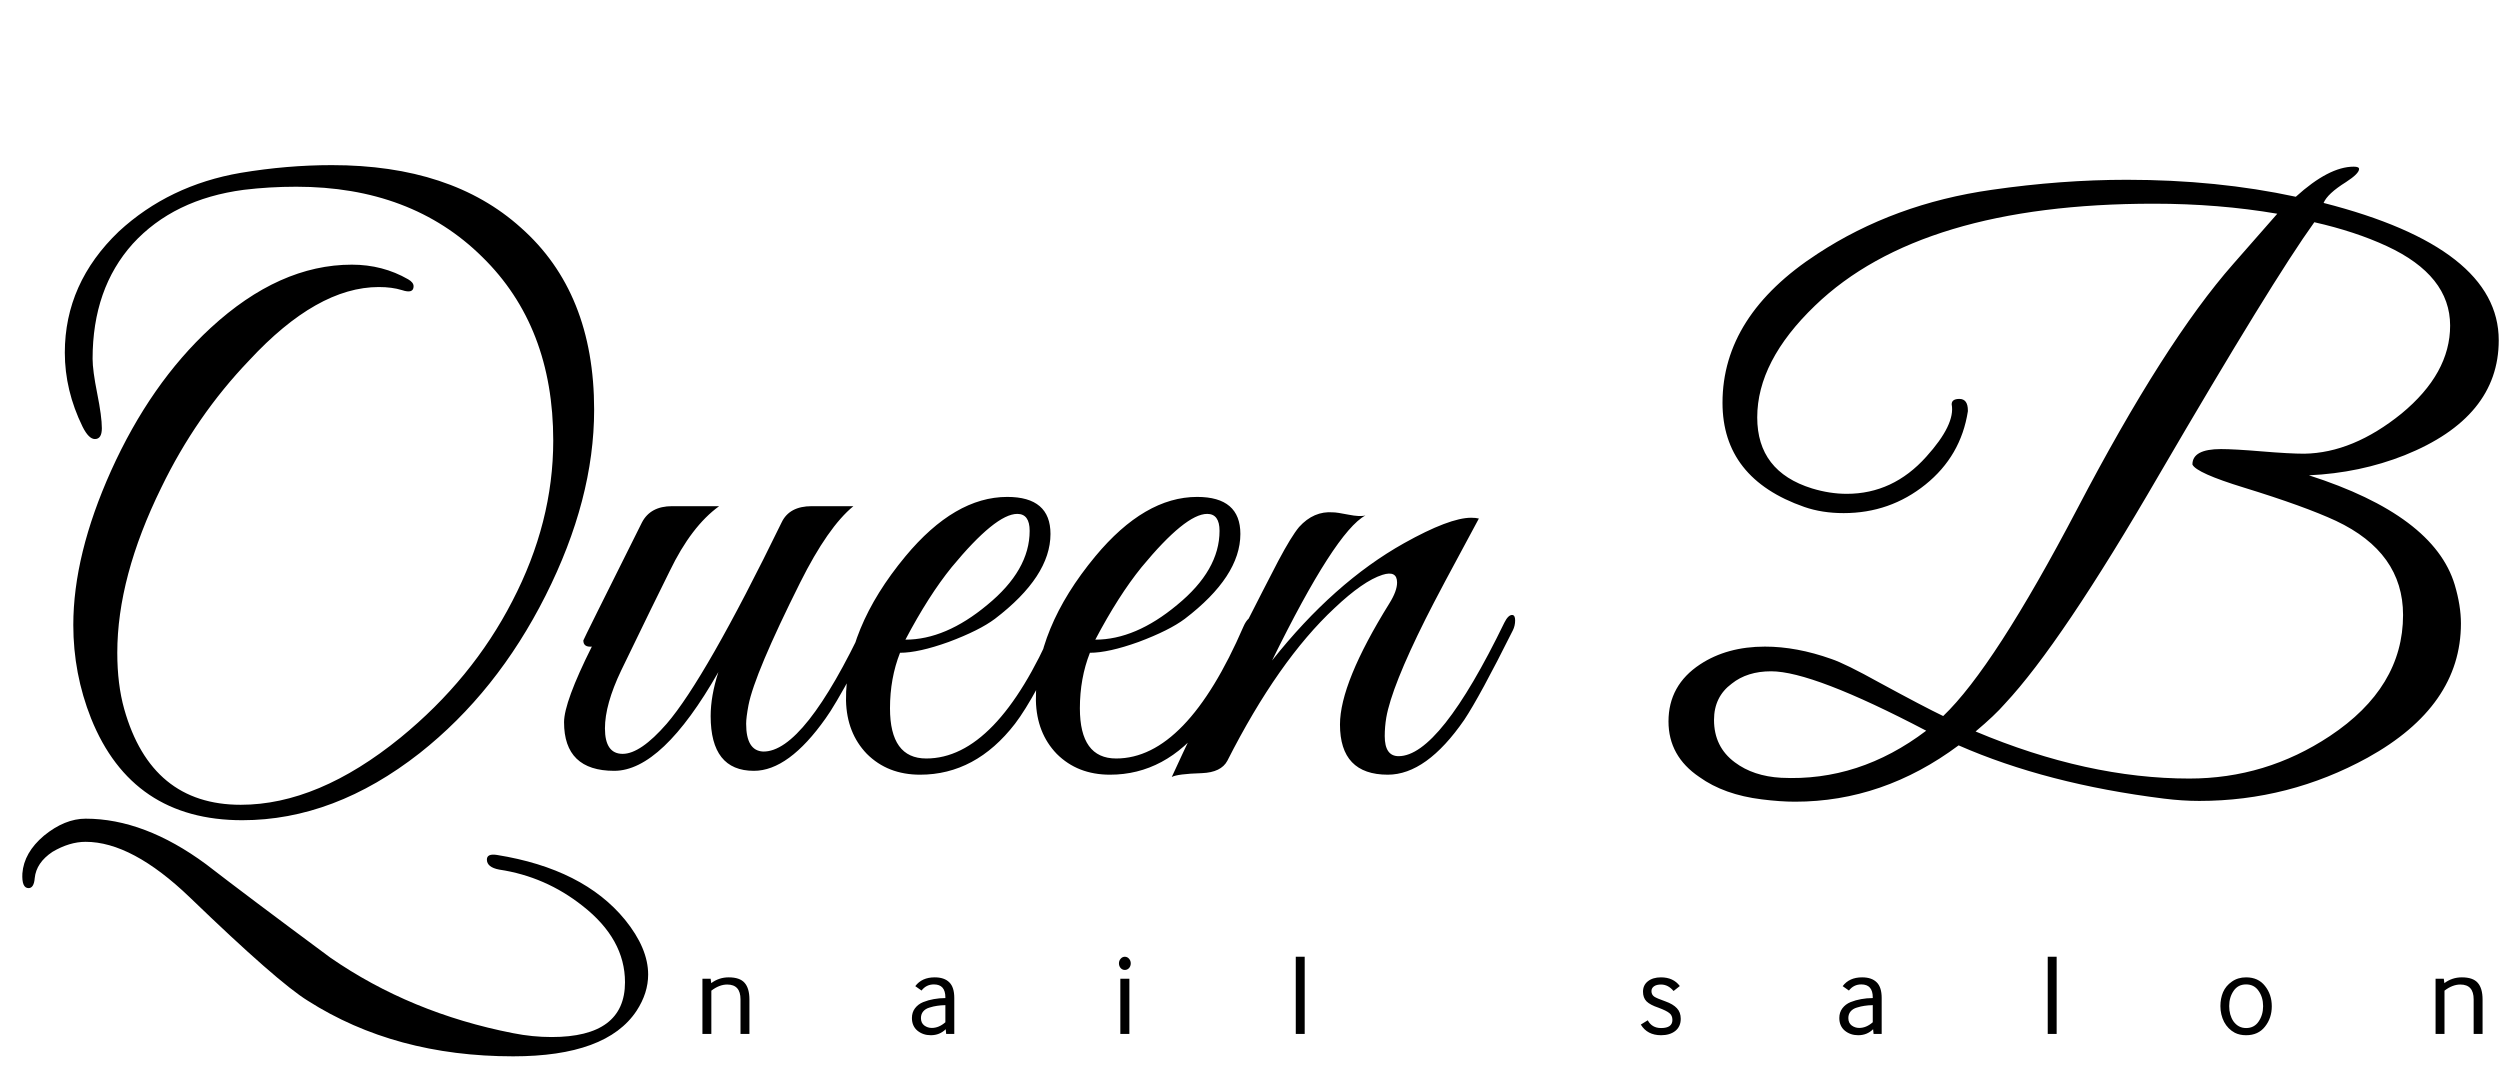 <svg xmlns="http://www.w3.org/2000/svg" width="648" height="280" viewBox="0 0 648 280" fill="none"><path d="M105.8 72.4C106.733 72.933 107.2 73.533 107.2 74.2C107.2 75.533 106.2 75.867 104.2 75.2C102.467 74.667 100.467 74.4 98.2 74.4C87.533 74.4 76.333 80.733 64.6 93.4C55.4 103 47.8 114 41.8 126.4C34.2 141.867 30.4 156.133 30.4 169.2C30.4 174.667 31 179.533 32.2 183.8C36.867 200.333 46.933 208.6 62.4 208.6C75.733 208.6 89.533 202.8 103.8 191.2C116.2 181.067 125.867 169.267 132.8 155.8C139.867 142.2 143.4 128.333 143.4 114.2C143.4 94.467 137.267 78.6 125 66.6C112.733 54.467 96.667 48.4 76.8 48.4C72.133 48.4 67.6 48.667 63.2 49.2C51.067 50.8 41.467 55.467 34.4 63.2C27.467 70.933 24 80.867 24 93C24 95 24.4 98 25.2 102C26 106 26.4 109 26.4 111C26.4 112.867 25.8 113.8 24.6 113.8C23.533 113.8 22.467 112.733 21.4 110.6C18.333 104.333 16.8 97.933 16.8 91.4C16.8 79.4 21.467 68.933 30.8 60C39.467 52 50 46.933 62.4 44.8C70.4 43.467 78.267 42.8 86 42.8C106.667 42.8 123 48.2 135 59C147.667 70.2 154 85.933 154 106.2C154 121.667 149.8 137.733 141.4 154.4C133 171.067 122.133 184.667 108.8 195.2C94 206.8 78.667 212.6 62.8 212.6C43.733 212.6 30.667 203.8 23.6 186.2C20.533 178.467 19 170.4 19 162C19 149.867 22.267 136.533 28.8 122C35.6 106.933 44.2 94.6 54.6 85C66.467 74.067 78.667 68.6 91.2 68.6C96.533 68.6 101.4 69.867 105.8 72.4ZM133 273.8C112.6 273.8 94.867 269 79.8 259.4C74.6 256.2 64.4 247.267 49.2 232.6C39.2 223 30.2 218.2 22.2 218.2C19.4 218.2 16.533 219.067 13.6 220.8C10.8 222.667 9.267 224.933 9 227.6C8.867 229.333 8.333 230.2 7.4 230.2C6.2 230.2 5.667 228.933 5.8 226.4C6.067 222.8 7.933 219.533 11.4 216.6C15 213.667 18.6 212.2 22.2 212.2C32.333 212.2 42.733 216.133 53.4 224C60.467 229.467 71.2 237.533 85.6 248.2C99.467 257.8 115.267 264.333 133 267.8C136.333 268.467 139.667 268.8 143 268.8C155.667 268.8 162 264.067 162 254.6C162 247.133 158.333 240.533 151 234.8C144.6 229.733 137.4 226.6 129.4 225.4C127.267 225 126.2 224.133 126.2 222.8C126.2 221.733 127.067 221.333 128.8 221.6C143.733 224 154.8 229.6 162 238.4C166 243.333 168 248.067 168 252.6C168 255.8 167 258.933 165 262C159.8 269.867 149.133 273.8 133 273.8ZM214.002 186.2C207.602 195.267 201.402 199.8 195.402 199.8C187.935 199.8 184.202 195.067 184.202 185.6C184.202 182.133 184.868 178.333 186.202 174.2C176.468 191.267 167.468 199.8 159.202 199.8C150.535 199.8 146.202 195.6 146.202 187.2C146.202 183.733 148.602 177.2 153.402 167.6C151.935 167.733 151.202 167.2 151.202 166C151.202 165.867 156.268 155.667 166.402 135.4C167.868 132.6 170.468 131.2 174.202 131.2H186.402C181.602 134.667 177.335 140.267 173.602 148C171.202 152.8 167.002 161.4 161.002 173.8C158.202 179.667 156.802 184.667 156.802 188.8C156.802 193.2 158.335 195.4 161.402 195.4C164.468 195.4 168.268 192.8 172.802 187.6C179.468 179.867 189.402 162.467 202.602 135.4C203.935 132.6 206.535 131.2 210.402 131.2H221.202C216.802 134.8 212.202 141.4 207.402 151C199.535 166.733 195.068 177.333 194.002 182.8C193.602 184.933 193.402 186.533 193.402 187.6C193.402 192.267 194.868 194.667 197.802 194.8C204.868 194.933 213.668 183.8 224.202 161.4C224.868 160.067 225.602 159.4 226.402 159.4C227.068 159.4 227.402 159.933 227.402 161C227.402 161.533 227.335 162.067 227.202 162.6C226.668 163.933 224.668 167.733 221.202 174C217.868 180.133 215.468 184.2 214.002 186.2ZM276.686 162.6C271.086 174.733 266.553 183.067 263.086 187.6C256.286 196.4 248.086 200.8 238.486 200.8C232.886 200.8 228.286 199 224.686 195.4C221.219 191.8 219.419 187.2 219.286 181.6C219.153 169.2 224.286 156.733 234.686 144.2C243.219 133.933 252.019 128.8 261.086 128.8C268.553 128.8 272.286 132 272.286 138.4C272.286 145.733 267.486 153.067 257.886 160.4C255.219 162.4 251.219 164.4 245.886 166.4C240.686 168.267 236.486 169.2 233.286 169.2C231.553 173.6 230.686 178.4 230.686 183.6C230.686 192.267 233.819 196.6 240.086 196.6C252.219 196.6 263.219 185.2 273.086 162.4C273.886 160.533 274.953 159.6 276.286 159.6C276.953 159.6 277.286 160 277.286 160.8C277.286 161.067 277.086 161.667 276.686 162.6ZM266.886 137.6C266.886 134.667 265.819 133.2 263.686 133.2C259.953 133.2 254.286 137.8 246.686 147C242.686 151.933 238.686 158.2 234.686 165.8C241.619 165.8 248.686 162.8 255.886 156.8C263.219 150.8 266.886 144.4 266.886 137.6ZM325.905 162.6C320.305 174.733 315.771 183.067 312.305 187.6C305.505 196.4 297.305 200.8 287.705 200.8C282.105 200.8 277.505 199 273.905 195.4C270.438 191.8 268.638 187.2 268.505 181.6C268.371 169.2 273.505 156.733 283.905 144.2C292.438 133.933 301.238 128.8 310.305 128.8C317.771 128.8 321.505 132 321.505 138.4C321.505 145.733 316.705 153.067 307.105 160.4C304.438 162.4 300.438 164.4 295.105 166.4C289.905 168.267 285.705 169.2 282.505 169.2C280.771 173.6 279.905 178.4 279.905 183.6C279.905 192.267 283.038 196.6 289.305 196.6C301.438 196.6 312.438 185.2 322.305 162.4C323.105 160.533 324.171 159.6 325.505 159.6C326.171 159.6 326.505 160 326.505 160.8C326.505 161.067 326.305 161.667 325.905 162.6ZM316.105 137.6C316.105 134.667 315.038 133.2 312.905 133.2C309.171 133.2 303.505 137.8 295.905 147C291.905 151.933 287.905 158.2 283.905 165.8C290.838 165.8 297.905 162.8 305.105 156.8C312.438 150.8 316.105 144.4 316.105 137.6ZM392.123 163.4C386.39 174.867 382.19 182.6 379.523 186.6C372.99 196.067 366.39 200.8 359.723 200.8C351.457 200.8 347.323 196.467 347.323 187.8C347.323 180.6 351.59 170.133 360.123 156.4C361.457 154.267 362.123 152.467 362.123 151C362.123 148.867 360.857 148.2 358.323 149C354.99 150.067 350.857 152.933 345.923 157.6C336.19 166.667 326.923 179.867 318.123 197.2C317.057 199.2 314.857 200.267 311.523 200.4C307.257 200.533 304.657 200.867 303.723 201.4C311.19 185.133 320.39 166.467 331.323 145.4C333.59 141.133 335.39 138.2 336.723 136.6C339.257 133.8 342.19 132.533 345.523 132.8C346.19 132.8 347.523 133 349.523 133.4C351.523 133.8 352.99 133.867 353.923 133.6C348.723 136.4 340.657 148.933 329.723 171.2C340.39 157.733 351.79 147.6 363.923 140.8C371.79 136.4 377.59 134.2 381.323 134.2C382.123 134.2 382.79 134.267 383.323 134.4C376.39 147.2 371.79 155.867 369.523 160.4C363.657 172.133 360.257 180.667 359.323 186C359.057 187.6 358.923 189.2 358.923 190.8C358.923 194.267 360.123 196 362.523 196C369.59 196 378.723 184.467 389.923 161.4C390.59 160.067 391.257 159.4 391.923 159.4C392.457 159.4 392.723 159.867 392.723 160.8C392.723 161.733 392.523 162.6 392.123 163.4ZM623.273 118C615.54 121.067 607.273 122.8 598.473 123.2C620.073 130.133 632.673 139.6 636.273 151.6C637.34 155.2 637.873 158.533 637.873 161.6C637.873 175.867 629.807 187.467 613.673 196.4C600.073 203.867 585.54 207.6 570.073 207.6C567.14 207.6 564.073 207.4 560.873 207C540.607 204.467 522.873 199.867 507.673 193.2C494.607 202.933 480.473 207.8 465.273 207.8C462.74 207.8 459.873 207.6 456.673 207.2C450.14 206.4 444.74 204.467 440.473 201.4C435.14 197.8 432.473 193 432.473 187C432.473 180.733 435.207 175.8 440.673 172.2C445.34 169.133 450.94 167.6 457.473 167.6C462.94 167.6 468.673 168.667 474.673 170.8C477.073 171.6 481.273 173.667 487.273 177C494.873 181.133 500.34 184 503.673 185.6C512.473 177.2 524.073 159.267 538.473 131.8C553.54 103 567.007 81.867 578.873 68.4L590.273 55.4C580.14 53.667 569.473 52.8 558.273 52.8C518.007 52.8 488.74 61.6 470.473 79.2C460.473 88.8 455.473 98.467 455.473 108.2C455.473 117.533 460.207 123.667 469.673 126.6C472.74 127.533 475.74 128 478.673 128C486.673 128 493.54 124.8 499.273 118.4C504.34 112.8 506.54 108.267 505.873 104.8C505.873 103.867 506.54 103.4 507.873 103.4C509.34 103.4 510.073 104.4 510.073 106.4V106.6C508.873 114.333 505.207 120.667 499.073 125.6C492.94 130.533 485.873 133 477.873 133C474.14 133 470.74 132.467 467.673 131.4C453.54 126.467 446.473 117.467 446.473 104.4C446.473 89.333 454.673 76.467 471.073 65.8C484.273 57.133 499.34 51.6 516.273 49.2C528.273 47.467 539.94 46.6 551.273 46.6C566.873 46.6 581.473 48.067 595.073 51C600.807 45.8 605.807 43.2 610.073 43.2C611.007 43.2 611.473 43.4 611.473 43.8C611.473 44.6 610.34 45.733 608.073 47.2C604.873 49.2 602.94 51 602.273 52.6C632.54 60.333 647.673 72.2 647.673 88.2C647.673 101.533 639.54 111.467 623.273 118ZM618.673 63.8C613.207 61.267 606.94 59.2 599.873 57.6C592.673 67.6 579.273 89.4 559.673 123C542.74 152.2 529.407 172 519.673 182.4C517.94 184.4 515.407 186.8 512.073 189.6C531.407 197.733 549.873 201.8 567.473 201.8C580.673 201.8 592.807 198.133 603.873 190.8C616.54 182.4 622.873 171.933 622.873 159.4C622.873 148.6 617.073 140.467 605.473 135C600.007 132.467 592.073 129.6 581.673 126.4C573.407 123.867 568.94 121.867 568.273 120.4C568.273 117.733 570.74 116.4 575.673 116.4C577.94 116.4 581.473 116.6 586.273 117C591.073 117.4 594.74 117.6 597.273 117.6C605.673 117.467 614.073 114 622.473 107.2C630.873 100.267 635.073 92.667 635.073 84.4C635.073 75.733 629.607 68.867 618.673 63.8ZM499.273 189.4C479.673 179.133 466.273 174 459.073 174C454.94 174 451.54 175.067 448.873 177.2C445.807 179.467 444.273 182.6 444.273 186.6C444.273 191.267 446.073 194.933 449.673 197.6C452.873 200 456.873 201.333 461.673 201.6C475.14 202.267 487.673 198.2 499.273 189.4Z" fill="black"></path><path d="M184.38 268H182.07V253.69H184.2L184.35 254.83C185.69 253.83 187.2 253.33 188.88 253.33C190.8 253.33 192.17 253.8 192.99 254.74C193.83 255.68 194.25 257.13 194.25 259.09V268H191.94V259.03C191.94 256.47 190.79 255.19 188.49 255.19C187.13 255.19 185.76 255.72 184.38 256.78V268ZM247.35 268H245.25L245.13 266.77C244.09 267.81 242.8 268.33 241.26 268.33C239.92 268.33 238.77 267.94 237.81 267.16C236.85 266.36 236.37 265.26 236.37 263.86C236.37 262.9 236.63 262.07 237.15 261.37C237.69 260.65 238.4 260.11 239.28 259.75C240.18 259.39 241.1 259.13 242.04 258.97C243 258.79 244 258.7 245.04 258.7V258.52C245.04 256.28 244.05 255.16 242.07 255.16C240.75 255.16 239.68 255.69 238.86 256.75L237.24 255.61C238.38 254.09 240.06 253.33 242.28 253.33C243.94 253.33 245.2 253.76 246.06 254.62C246.92 255.46 247.35 256.81 247.35 258.67V268ZM245.04 264.97V260.53C244.22 260.55 243.5 260.61 242.88 260.71C242.28 260.79 241.63 260.94 240.93 261.16C240.23 261.36 239.68 261.7 239.28 262.18C238.9 262.64 238.71 263.21 238.71 263.89C238.71 264.73 239 265.37 239.58 265.81C240.16 266.23 240.81 266.44 241.53 266.44C242.75 266.44 243.92 265.95 245.04 264.97ZM292.642 250.93C292.342 251.25 291.982 251.41 291.562 251.41C291.142 251.41 290.782 251.25 290.482 250.93C290.182 250.59 290.032 250.18 290.032 249.7C290.032 249.24 290.182 248.84 290.482 248.5C290.782 248.16 291.142 247.99 291.562 247.99C291.982 247.99 292.342 248.16 292.642 248.5C292.942 248.84 293.092 249.24 293.092 249.7C293.092 250.18 292.942 250.59 292.642 250.93ZM292.732 268H290.392V253.69H292.732V268ZM338.177 268H335.867V247.99H338.177V268ZM425.298 265.57L427.098 264.46C427.818 265.8 428.968 266.47 430.548 266.47C432.508 266.47 433.488 265.77 433.488 264.37C433.488 263.59 433.228 263 432.708 262.6C432.208 262.18 431.258 261.71 429.858 261.19C428.418 260.71 427.388 260.16 426.768 259.54C426.168 258.92 425.868 258.09 425.868 257.05C425.868 255.91 426.288 255.01 427.128 254.35C427.988 253.67 429.118 253.33 430.518 253.33C432.658 253.33 434.288 254.08 435.408 255.58L433.788 256.87C432.848 255.75 431.768 255.19 430.548 255.19C429.748 255.19 429.128 255.35 428.688 255.67C428.268 255.99 428.058 256.4 428.058 256.9C428.058 257.5 428.288 257.97 428.748 258.31C429.228 258.63 430.188 259.04 431.628 259.54C432.988 260.02 433.998 260.62 434.658 261.34C435.318 262.04 435.648 262.95 435.648 264.07C435.648 265.41 435.178 266.46 434.238 267.22C433.298 267.96 432.068 268.33 430.548 268.33C428.168 268.33 426.418 267.41 425.298 265.57ZM487.731 268H485.631L485.511 266.77C484.471 267.81 483.181 268.33 481.641 268.33C480.301 268.33 479.151 267.94 478.191 267.16C477.231 266.36 476.751 265.26 476.751 263.86C476.751 262.9 477.011 262.07 477.531 261.37C478.071 260.65 478.781 260.11 479.661 259.75C480.561 259.39 481.481 259.13 482.421 258.97C483.381 258.79 484.381 258.7 485.421 258.7V258.52C485.421 256.28 484.431 255.16 482.451 255.16C481.131 255.16 480.061 255.69 479.241 256.75L477.621 255.61C478.761 254.09 480.441 253.33 482.661 253.33C484.321 253.33 485.581 253.76 486.441 254.62C487.301 255.46 487.731 256.81 487.731 258.67V268ZM485.421 264.97V260.53C484.601 260.55 483.881 260.61 483.261 260.71C482.661 260.79 482.011 260.94 481.311 261.16C480.611 261.36 480.061 261.7 479.661 262.18C479.281 262.64 479.091 263.21 479.091 263.89C479.091 264.73 479.381 265.37 479.961 265.81C480.541 266.23 481.191 266.44 481.911 266.44C483.131 266.44 484.301 265.95 485.421 264.97ZM533.083 268H530.773V247.99H533.083V268ZM579.278 267.7C578.078 267.06 577.148 266.12 576.488 264.88C575.848 263.62 575.528 262.25 575.528 260.77C575.528 259.47 575.758 258.27 576.218 257.17C576.698 256.07 577.458 255.16 578.498 254.44C579.538 253.7 580.768 253.33 582.188 253.33C584.288 253.33 585.918 254.07 587.078 255.55C588.258 257.03 588.848 258.79 588.848 260.83C588.848 262.87 588.258 264.63 587.078 266.11C585.918 267.59 584.288 268.33 582.188 268.33C581.088 268.33 580.118 268.12 579.278 267.7ZM578.888 264.7C579.728 265.88 580.828 266.47 582.188 266.47C583.588 266.47 584.668 265.91 585.428 264.79C586.208 263.65 586.598 262.32 586.598 260.8C586.598 259.26 586.208 257.94 585.428 256.84C584.668 255.72 583.588 255.16 582.188 255.16C580.788 255.16 579.708 255.72 578.948 256.84C578.188 257.94 577.808 259.25 577.808 260.77C577.808 262.31 578.168 263.62 578.888 264.7ZM633.612 268H631.302V253.69H633.432L633.582 254.83C634.922 253.83 636.432 253.33 638.112 253.33C640.032 253.33 641.402 253.8 642.222 254.74C643.062 255.68 643.482 257.13 643.482 259.09V268H641.172V259.03C641.172 256.47 640.022 255.19 637.722 255.19C636.362 255.19 634.992 255.72 633.612 256.78V268Z" fill="black"></path></svg>